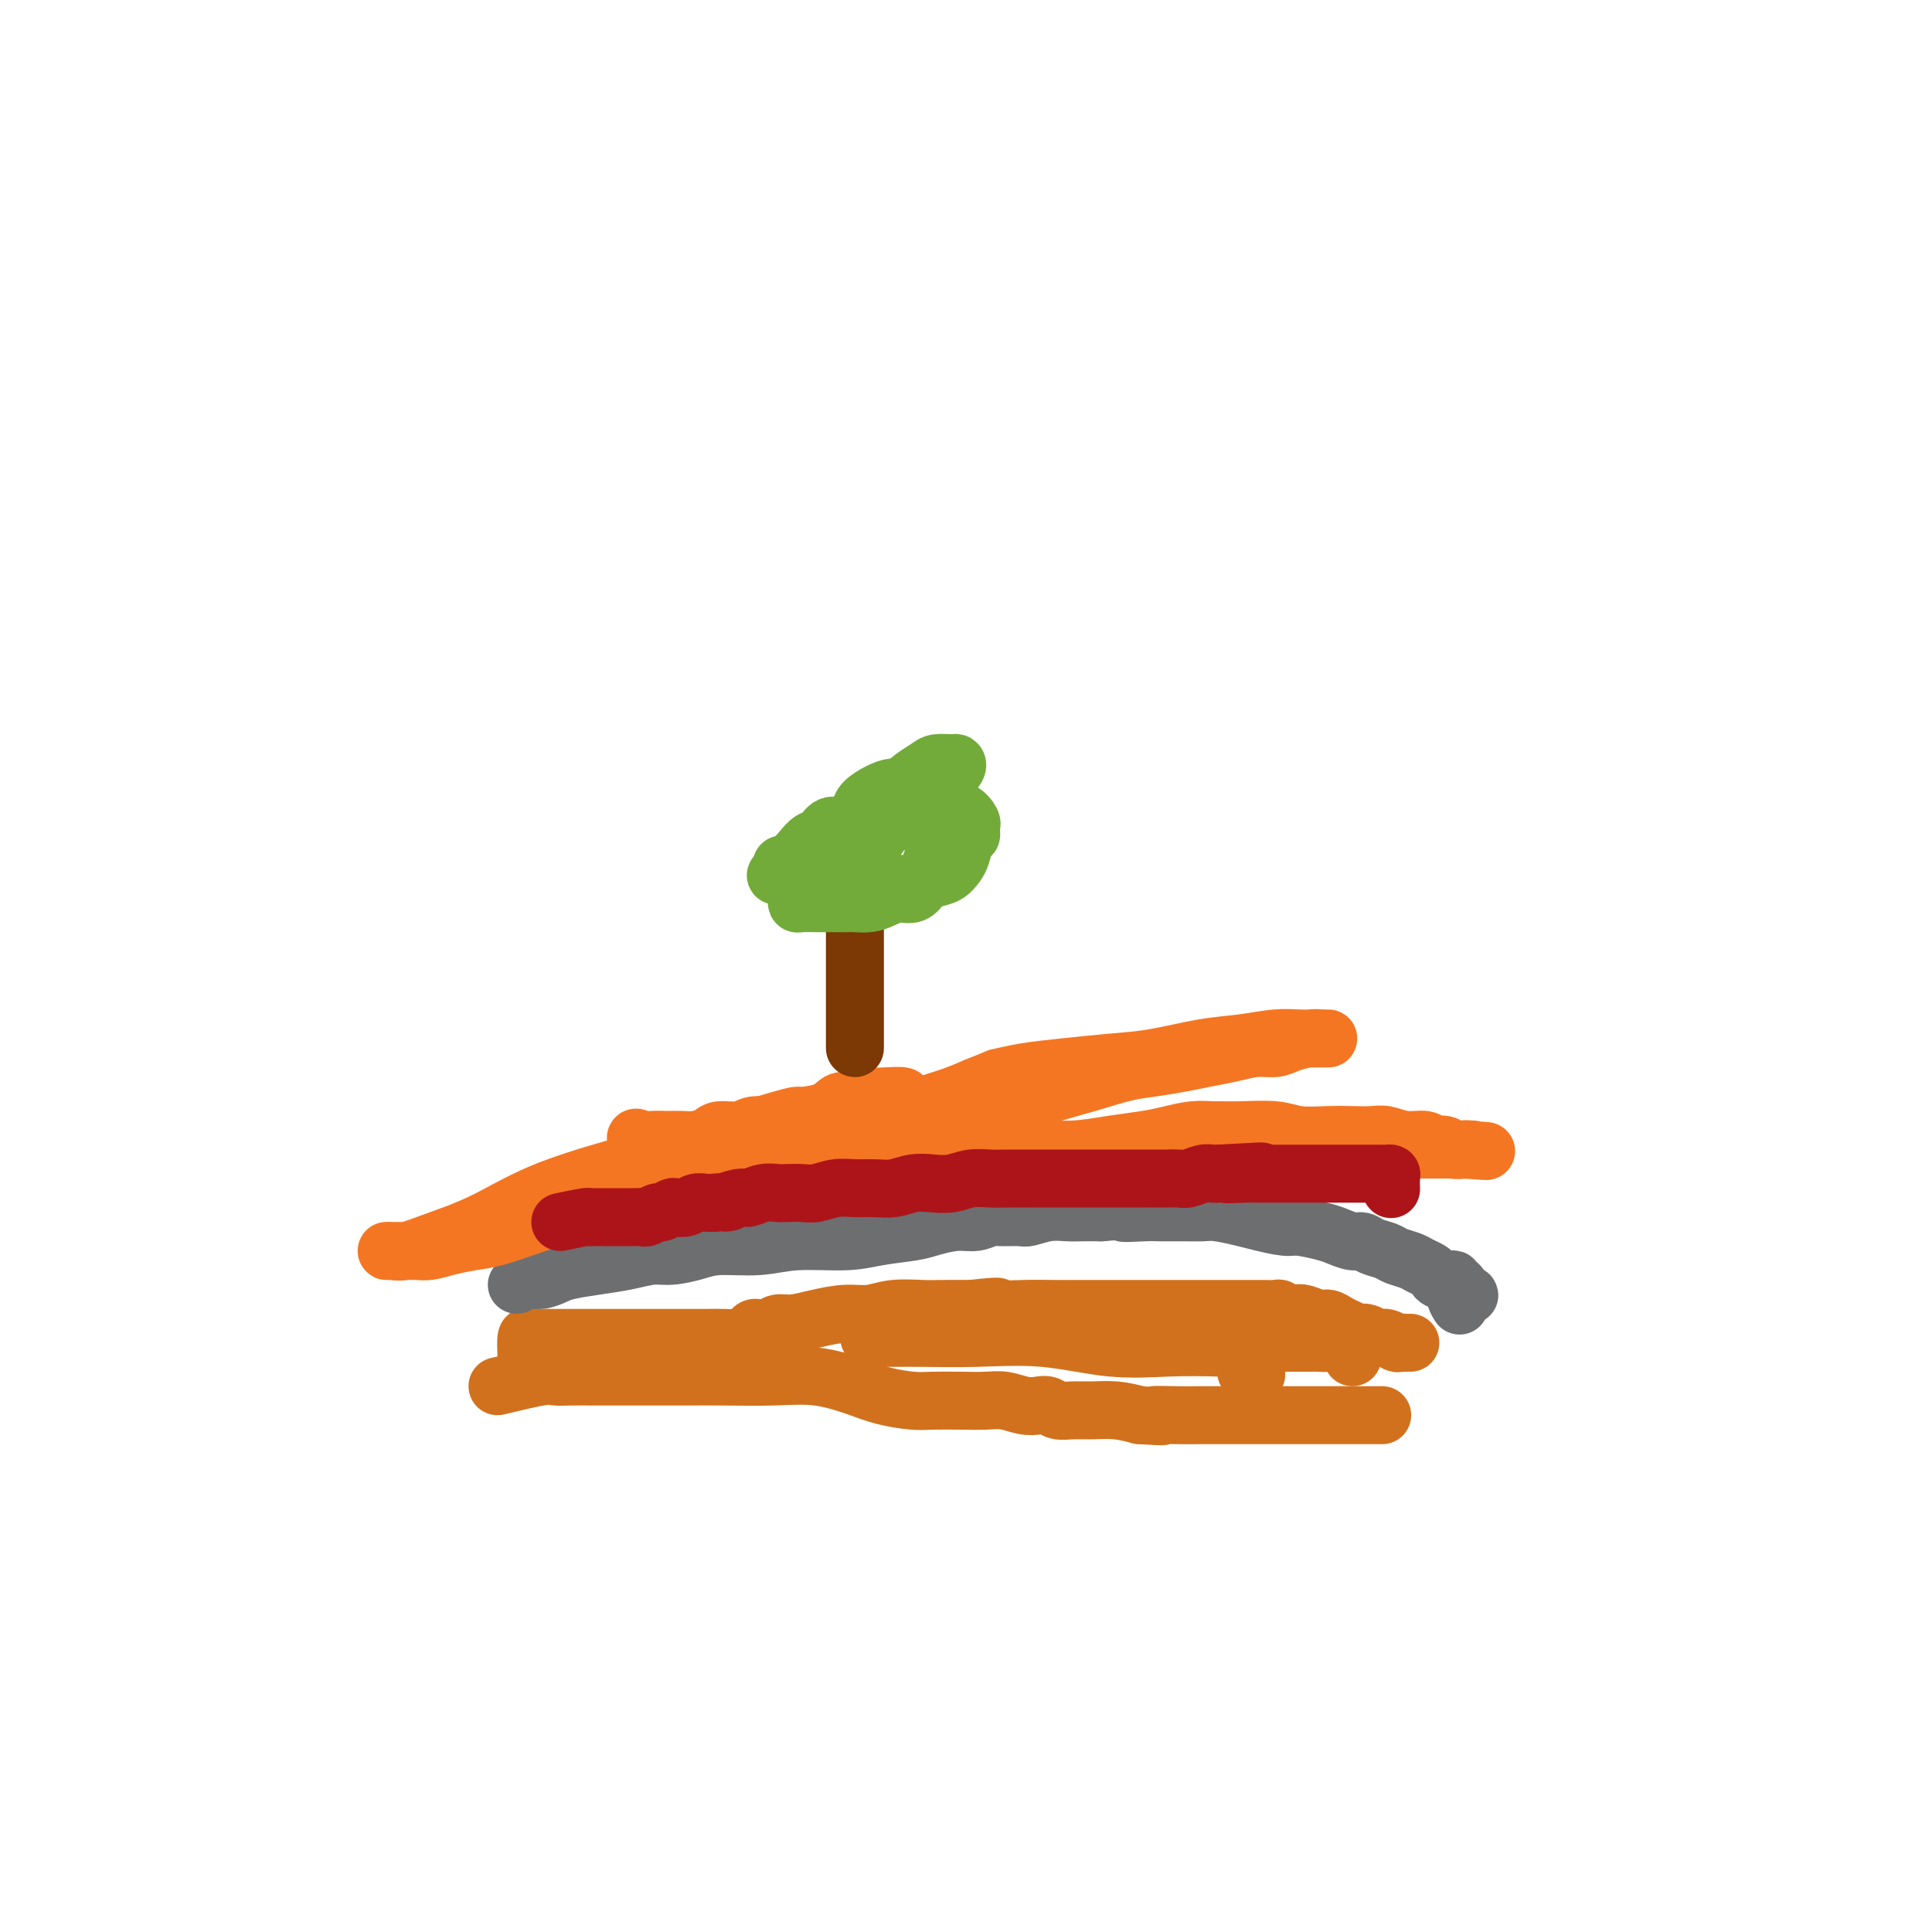 <svg viewBox='0 0 400 400' version='1.1' xmlns='http://www.w3.org/2000/svg' xmlns:xlink='http://www.w3.org/1999/xlink'><g fill='none' stroke='#D2711D' stroke-width='12' stroke-linecap='round' stroke-linejoin='round'><path d='M103,287c3.517,-0.845 7.035,-1.691 9,-2c1.965,-0.309 2.379,-0.083 3,0c0.621,0.083 1.451,0.022 3,0c1.549,-0.022 3.817,-0.006 6,0c2.183,0.006 4.282,0.002 6,0c1.718,-0.002 3.054,-0.002 5,0c1.946,0.002 4.501,0.006 7,0c2.499,-0.006 4.942,-0.023 8,0c3.058,0.023 6.730,0.087 10,0c3.270,-0.087 6.136,-0.325 9,0c2.864,0.325 5.724,1.211 8,2c2.276,0.789 3.967,1.480 6,2c2.033,0.520 4.409,0.871 6,1c1.591,0.129 2.397,0.038 4,0c1.603,-0.038 4.005,-0.024 6,0c1.995,0.024 3.584,0.058 5,0c1.416,-0.058 2.658,-0.208 4,0c1.342,0.208 2.785,0.774 4,1c1.215,0.226 2.203,0.113 3,0c0.797,-0.113 1.401,-0.227 2,0c0.599,0.227 1.191,0.796 2,1c0.809,0.204 1.835,0.044 3,0c1.165,-0.044 2.467,0.026 4,0c1.533,-0.026 3.295,-0.150 5,0c1.705,0.150 3.352,0.575 5,1'/><path d='M236,293c7.704,0.464 3.462,0.124 3,0c-0.462,-0.124 2.854,-0.033 5,0c2.146,0.033 3.123,0.009 4,0c0.877,-0.009 1.654,-0.002 3,0c1.346,0.002 3.261,0.001 5,0c1.739,-0.001 3.303,-0.000 5,0c1.697,0.000 3.529,0.000 5,0c1.471,-0.000 2.582,-0.000 4,0c1.418,0.000 3.144,0.000 5,0c1.856,-0.000 3.843,-0.000 5,0c1.157,0.000 1.485,0.000 2,0c0.515,-0.000 1.215,-0.000 2,0c0.785,0.000 1.653,0.000 2,0c0.347,-0.000 0.174,-0.000 0,0'/><path d='M109,281c-0.063,-1.691 -0.125,-3.381 0,-4c0.125,-0.619 0.438,-0.166 1,0c0.562,0.166 1.372,0.044 2,0c0.628,-0.044 1.074,-0.012 2,0c0.926,0.012 2.333,0.003 3,0c0.667,-0.003 0.593,-0.001 1,0c0.407,0.001 1.294,0.000 2,0c0.706,-0.000 1.231,-0.000 2,0c0.769,0.000 1.782,0.000 3,0c1.218,-0.000 2.639,0.000 4,0c1.361,-0.000 2.661,-0.000 4,0c1.339,0.000 2.718,0.001 4,0c1.282,-0.001 2.465,-0.003 4,0c1.535,0.003 3.420,0.011 5,0c1.580,-0.011 2.856,-0.042 4,0c1.144,0.042 2.155,0.156 3,0c0.845,-0.156 1.524,-0.582 2,-1c0.476,-0.418 0.748,-0.829 1,-1c0.252,-0.171 0.484,-0.101 1,0c0.516,0.101 1.316,0.233 2,0c0.684,-0.233 1.252,-0.832 2,-1c0.748,-0.168 1.674,0.095 3,0c1.326,-0.095 3.051,-0.547 5,-1c1.949,-0.453 4.123,-0.906 6,-1c1.877,-0.094 3.459,0.171 5,0c1.541,-0.171 3.042,-0.778 5,-1c1.958,-0.222 4.373,-0.060 6,0c1.627,0.060 2.465,0.017 4,0c1.535,-0.017 3.768,-0.009 6,0'/><path d='M201,271c8.274,-0.928 4.959,-0.249 5,0c0.041,0.249 3.438,0.067 6,0c2.562,-0.067 4.287,-0.018 6,0c1.713,0.018 3.413,0.005 6,0c2.587,-0.005 6.062,-0.001 9,0c2.938,0.001 5.341,0.000 8,0c2.659,-0.000 5.576,-0.000 8,0c2.424,0.000 4.355,0.000 6,0c1.645,-0.000 3.004,-0.001 4,0c0.996,0.001 1.628,0.004 2,0c0.372,-0.004 0.484,-0.015 1,0c0.516,0.015 1.436,0.055 2,0c0.564,-0.055 0.774,-0.207 1,0c0.226,0.207 0.469,0.773 1,1c0.531,0.227 1.350,0.117 2,0c0.650,-0.117 1.132,-0.239 2,0c0.868,0.239 2.121,0.838 3,1c0.879,0.162 1.383,-0.114 2,0c0.617,0.114 1.348,0.618 2,1c0.652,0.382 1.224,0.642 2,1c0.776,0.358 1.755,0.813 2,1c0.245,0.187 -0.243,0.106 0,0c0.243,-0.106 1.217,-0.239 2,0c0.783,0.239 1.375,0.849 2,1c0.625,0.151 1.281,-0.156 2,0c0.719,0.156 1.499,0.774 2,1c0.501,0.226 0.722,0.061 1,0c0.278,-0.061 0.613,-0.016 1,0c0.387,0.016 0.825,0.005 1,0c0.175,-0.005 0.088,-0.002 0,0'/><path d='M280,281c-0.553,-1.268 -1.105,-2.536 -2,-3c-0.895,-0.464 -2.132,-0.124 -3,0c-0.868,0.124 -1.368,0.033 -2,0c-0.632,-0.033 -1.397,-0.009 -2,0c-0.603,0.009 -1.046,0.002 -2,0c-0.954,-0.002 -2.421,0.000 -3,0c-0.579,-0.000 -0.270,-0.003 -1,0c-0.730,0.003 -2.500,0.011 -4,0c-1.500,-0.011 -2.730,-0.042 -4,0c-1.270,0.042 -2.579,0.155 -4,0c-1.421,-0.155 -2.953,-0.580 -4,-1c-1.047,-0.420 -1.608,-0.834 -3,-1c-1.392,-0.166 -3.615,-0.083 -5,0c-1.385,0.083 -1.933,0.166 -3,0c-1.067,-0.166 -2.653,-0.580 -4,-1c-1.347,-0.420 -2.453,-0.845 -4,-1c-1.547,-0.155 -3.533,-0.041 -5,0c-1.467,0.041 -2.415,0.007 -4,0c-1.585,-0.007 -3.808,0.012 -6,0c-2.192,-0.012 -4.354,-0.056 -6,0c-1.646,0.056 -2.778,0.211 -4,0c-1.222,-0.211 -2.536,-0.789 -4,-1c-1.464,-0.211 -3.077,-0.057 -4,0c-0.923,0.057 -1.155,0.015 -2,0c-0.845,-0.015 -2.305,-0.004 -3,0c-0.695,0.004 -0.627,0.001 -1,0c-0.373,-0.001 -1.186,-0.001 -2,0'/><path d='M189,273c-14.069,-0.596 -4.742,0.415 -2,1c2.742,0.585 -1.101,0.745 -3,1c-1.899,0.255 -1.855,0.604 -2,1c-0.145,0.396 -0.480,0.838 -1,1c-0.520,0.162 -1.227,0.044 -1,0c0.227,-0.044 1.387,-0.014 2,0c0.613,0.014 0.679,0.011 2,0c1.321,-0.011 3.896,-0.031 7,0c3.104,0.031 6.736,0.113 11,0c4.264,-0.113 9.159,-0.422 14,0c4.841,0.422 9.629,1.573 14,2c4.371,0.427 8.324,0.128 12,0c3.676,-0.128 7.074,-0.087 10,0c2.926,0.087 5.380,0.220 7,0c1.620,-0.220 2.406,-0.792 3,-1c0.594,-0.208 0.996,-0.053 1,0c0.004,0.053 -0.391,0.003 -1,0c-0.609,-0.003 -1.431,0.040 -2,0c-0.569,-0.040 -0.885,-0.162 -1,0c-0.115,0.162 -0.029,0.607 0,1c0.029,0.393 0.003,0.732 0,1c-0.003,0.268 0.019,0.464 0,1c-0.019,0.536 -0.077,1.412 0,2c0.077,0.588 0.290,0.889 0,1c-0.290,0.111 -1.083,0.032 -1,0c0.083,-0.032 1.041,-0.016 2,0'/><path d='M260,284c0.167,1.000 0.083,0.500 0,0'/></g>
<g fill='none' stroke='#6D6E70' stroke-width='12' stroke-linecap='round' stroke-linejoin='round'><path d='M107,266c0.582,-0.447 1.165,-0.893 2,-1c0.835,-0.107 1.923,0.126 3,0c1.077,-0.126 2.143,-0.612 3,-1c0.857,-0.388 1.505,-0.678 3,-1c1.495,-0.322 3.838,-0.678 6,-1c2.162,-0.322 4.143,-0.612 6,-1c1.857,-0.388 3.590,-0.873 5,-1c1.410,-0.127 2.497,0.106 4,0c1.503,-0.106 3.422,-0.549 5,-1c1.578,-0.451 2.814,-0.908 5,-1c2.186,-0.092 5.324,0.183 8,0c2.676,-0.183 4.892,-0.822 8,-1c3.108,-0.178 7.107,0.106 10,0c2.893,-0.106 4.679,-0.602 7,-1c2.321,-0.398 5.179,-0.699 7,-1c1.821,-0.301 2.607,-0.602 4,-1c1.393,-0.398 3.392,-0.891 5,-1c1.608,-0.109 2.824,0.168 4,0c1.176,-0.168 2.313,-0.781 3,-1c0.687,-0.219 0.925,-0.045 2,0c1.075,0.045 2.986,-0.041 4,0c1.014,0.041 1.131,0.207 2,0c0.869,-0.207 2.491,-0.787 4,-1c1.509,-0.213 2.906,-0.057 4,0c1.094,0.057 1.884,0.016 3,0c1.116,-0.016 2.558,-0.008 4,0'/><path d='M228,251c13.142,-1.083 6.498,-0.290 5,0c-1.498,0.290 2.152,0.077 4,0c1.848,-0.077 1.895,-0.018 3,0c1.105,0.018 3.270,-0.007 5,0c1.730,0.007 3.027,0.044 4,0c0.973,-0.044 1.623,-0.170 3,0c1.377,0.170 3.482,0.637 5,1c1.518,0.363 2.450,0.622 4,1c1.550,0.378 3.717,0.876 5,1c1.283,0.124 1.681,-0.125 3,0c1.319,0.125 3.560,0.625 5,1c1.440,0.375 2.081,0.625 3,1c0.919,0.375 2.118,0.874 3,1c0.882,0.126 1.447,-0.121 2,0c0.553,0.121 1.092,0.610 2,1c0.908,0.390 2.183,0.682 3,1c0.817,0.318 1.175,0.662 2,1c0.825,0.338 2.118,0.669 3,1c0.882,0.331 1.353,0.663 2,1c0.647,0.337 1.470,0.678 2,1c0.530,0.322 0.768,0.626 1,1c0.232,0.374 0.458,0.817 1,1c0.542,0.183 1.399,0.104 2,0c0.601,-0.104 0.945,-0.234 1,0c0.055,0.234 -0.177,0.832 0,1c0.177,0.168 0.765,-0.095 1,0c0.235,0.095 0.118,0.547 0,1'/><path d='M302,267c4.333,1.964 1.167,0.875 0,1c-1.167,0.125 -0.333,1.464 0,2c0.333,0.536 0.167,0.268 0,0'/></g>
<g fill='none' stroke='#F47623' stroke-width='12' stroke-linecap='round' stroke-linejoin='round'><path d='M139,242c-3.030,-2.536 -6.061,-5.072 -7,-6c-0.939,-0.928 0.212,-0.248 1,0c0.788,0.248 1.212,0.064 2,0c0.788,-0.064 1.938,-0.007 3,0c1.062,0.007 2.035,-0.036 3,0c0.965,0.036 1.924,0.149 3,0c1.076,-0.149 2.271,-0.561 3,-1c0.729,-0.439 0.993,-0.905 2,-1c1.007,-0.095 2.758,0.182 4,0c1.242,-0.182 1.977,-0.822 3,-1c1.023,-0.178 2.335,0.107 4,0c1.665,-0.107 3.683,-0.607 6,-1c2.317,-0.393 4.934,-0.679 7,-1c2.066,-0.321 3.580,-0.678 5,-1c1.420,-0.322 2.746,-0.608 4,-1c1.254,-0.392 2.435,-0.890 3,-1c0.565,-0.110 0.512,0.166 1,0c0.488,-0.166 1.516,-0.776 1,-1c-0.516,-0.224 -2.576,-0.064 -4,0c-1.424,0.064 -2.212,0.032 -3,0'/><path d='M180,227c-1.298,0.100 -2.044,0.848 -3,1c-0.956,0.152 -2.121,-0.294 -3,0c-0.879,0.294 -1.472,1.326 -3,2c-1.528,0.674 -3.990,0.989 -5,1c-1.010,0.011 -0.569,-0.283 -5,1c-4.431,1.283 -13.734,4.143 -20,6c-6.266,1.857 -9.495,2.712 -14,4c-4.505,1.288 -10.285,3.011 -15,5c-4.715,1.989 -8.364,4.246 -12,6c-3.636,1.754 -7.259,3.006 -10,4c-2.741,0.994 -4.600,1.731 -6,2c-1.400,0.269 -2.342,0.072 -3,0c-0.658,-0.072 -1.033,-0.019 -1,0c0.033,0.019 0.475,0.002 1,0c0.525,-0.002 1.133,0.010 2,0c0.867,-0.010 1.992,-0.043 3,0c1.008,0.043 1.899,0.161 3,0c1.101,-0.161 2.413,-0.601 4,-1c1.587,-0.399 3.449,-0.757 5,-1c1.551,-0.243 2.792,-0.371 5,-1c2.208,-0.629 5.384,-1.759 9,-3c3.616,-1.241 7.674,-2.593 12,-4c4.326,-1.407 8.922,-2.870 14,-4c5.078,-1.130 10.640,-1.927 16,-3c5.360,-1.073 10.519,-2.423 15,-4c4.481,-1.577 8.284,-3.381 12,-5c3.716,-1.619 7.347,-3.051 10,-4c2.653,-0.949 4.330,-1.414 6,-2c1.670,-0.586 3.335,-1.293 5,-2'/><path d='M202,225c6.029,-2.416 4.600,-1.956 5,-2c0.400,-0.044 2.628,-0.593 5,-1c2.372,-0.407 4.887,-0.672 8,-1c3.113,-0.328 6.825,-0.719 10,-1c3.175,-0.281 5.815,-0.454 9,-1c3.185,-0.546 6.917,-1.467 10,-2c3.083,-0.533 5.519,-0.679 8,-1c2.481,-0.321 5.009,-0.818 7,-1c1.991,-0.182 3.446,-0.049 5,0c1.554,0.049 3.207,0.012 4,0c0.793,-0.012 0.725,-0.001 1,0c0.275,0.001 0.892,-0.010 1,0c0.108,0.010 -0.294,0.040 -1,0c-0.706,-0.040 -1.717,-0.151 -3,0c-1.283,0.151 -2.838,0.565 -4,1c-1.162,0.435 -1.929,0.890 -3,1c-1.071,0.110 -2.445,-0.125 -4,0c-1.555,0.125 -3.291,0.610 -5,1c-1.709,0.390 -3.389,0.685 -5,1c-1.611,0.315 -3.152,0.650 -5,1c-1.848,0.350 -4.004,0.714 -6,1c-1.996,0.286 -3.833,0.495 -6,1c-2.167,0.505 -4.663,1.306 -7,2c-2.337,0.694 -4.513,1.280 -7,2c-2.487,0.720 -5.285,1.574 -8,2c-2.715,0.426 -5.346,0.422 -8,1c-2.654,0.578 -5.330,1.736 -8,3c-2.670,1.264 -5.335,2.632 -8,4'/><path d='M187,236c-3.964,1.431 -5.875,1.508 -7,2c-1.125,0.492 -1.463,1.400 -2,2c-0.537,0.600 -1.274,0.894 -1,1c0.274,0.106 1.558,0.026 2,0c0.442,-0.026 0.041,0.003 1,0c0.959,-0.003 3.278,-0.038 5,0c1.722,0.038 2.845,0.150 4,0c1.155,-0.150 2.340,-0.561 4,-1c1.660,-0.439 3.796,-0.905 6,-1c2.204,-0.095 4.476,0.182 7,0c2.524,-0.182 5.300,-0.822 8,-1c2.700,-0.178 5.323,0.106 8,0c2.677,-0.106 5.407,-0.603 8,-1c2.593,-0.397 5.050,-0.695 7,-1c1.950,-0.305 3.393,-0.617 5,-1c1.607,-0.383 3.378,-0.836 5,-1c1.622,-0.164 3.096,-0.040 4,0c0.904,0.040 1.238,-0.003 2,0c0.762,0.003 1.953,0.053 4,0c2.047,-0.053 4.950,-0.210 7,0c2.050,0.210 3.247,0.787 5,1c1.753,0.213 4.061,0.061 6,0c1.939,-0.061 3.510,-0.032 5,0c1.490,0.032 2.899,0.065 4,0c1.101,-0.065 1.895,-0.229 3,0c1.105,0.229 2.523,0.850 4,1c1.477,0.150 3.015,-0.170 4,0c0.985,0.170 1.419,0.829 2,1c0.581,0.171 1.310,-0.146 2,0c0.690,0.146 1.340,0.756 2,1c0.660,0.244 1.330,0.122 2,0'/><path d='M303,238c8.819,0.619 2.866,0.166 1,0c-1.866,-0.166 0.355,-0.044 1,0c0.645,0.044 -0.288,0.012 -1,0c-0.712,-0.012 -1.205,-0.003 -2,0c-0.795,0.003 -1.894,0.001 -3,0c-1.106,-0.001 -2.221,-0.000 -3,0c-0.779,0.000 -1.224,0.000 -2,0c-0.776,-0.000 -1.885,-0.000 -3,0c-1.115,0.000 -2.236,0.000 -4,0c-1.764,-0.000 -4.172,-0.000 -6,0c-1.828,0.000 -3.076,0.000 -5,0c-1.924,-0.000 -4.524,-0.000 -7,0c-2.476,0.000 -4.828,0.000 -7,0c-2.172,-0.000 -4.165,-0.000 -6,0c-1.835,0.000 -3.511,0.000 -5,0c-1.489,-0.000 -2.791,-0.000 -4,0c-1.209,0.000 -2.326,0.000 -3,0c-0.674,-0.000 -0.907,-0.000 -1,0c-0.093,0.000 -0.047,0.000 0,0'/></g>
<g fill='none' stroke='#7C3805' stroke-width='12' stroke-linecap='round' stroke-linejoin='round'><path d='M177,217c0.000,-2.892 0.000,-5.785 0,-7c-0.000,-1.215 -0.000,-0.753 0,-1c0.000,-0.247 0.000,-1.202 0,-2c-0.000,-0.798 -0.000,-1.438 0,-2c0.000,-0.562 0.000,-1.045 0,-2c-0.000,-0.955 -0.000,-2.381 0,-3c0.000,-0.619 0.000,-0.432 0,-1c-0.000,-0.568 -0.000,-1.891 0,-3c0.000,-1.109 0.000,-2.002 0,-3c-0.000,-0.998 -0.001,-2.099 0,-3c0.001,-0.901 0.004,-1.603 0,-2c-0.004,-0.397 -0.016,-0.490 0,-1c0.016,-0.510 0.061,-1.436 0,-2c-0.061,-0.564 -0.226,-0.766 0,-1c0.226,-0.234 0.845,-0.501 1,-1c0.155,-0.499 -0.155,-1.230 0,-2c0.155,-0.770 0.773,-1.577 1,-2c0.227,-0.423 0.061,-0.460 0,-1c-0.061,-0.540 -0.017,-1.583 0,-2c0.017,-0.417 0.009,-0.209 0,0'/></g>
<g fill='none' stroke='#73AB3A' stroke-width='12' stroke-linecap='round' stroke-linejoin='round'><path d='M182,173c0.616,-1.268 1.232,-2.536 2,-3c0.768,-0.464 1.687,-0.125 3,0c1.313,0.125 3.021,0.034 4,0c0.979,-0.034 1.227,-0.012 2,0c0.773,0.012 2.069,0.013 3,0c0.931,-0.013 1.498,-0.042 2,0c0.502,0.042 0.938,0.155 1,0c0.062,-0.155 -0.251,-0.577 -1,-1c-0.749,-0.423 -1.936,-0.846 -3,-1c-1.064,-0.154 -2.007,-0.040 -3,0c-0.993,0.040 -2.036,0.005 -3,0c-0.964,-0.005 -1.847,0.021 -3,0c-1.153,-0.021 -2.574,-0.090 -4,0c-1.426,0.090 -2.857,0.338 -4,1c-1.143,0.662 -1.997,1.738 -3,2c-1.003,0.262 -2.155,-0.291 -3,0c-0.845,0.291 -1.383,1.427 -2,2c-0.617,0.573 -1.314,0.584 -2,1c-0.686,0.416 -1.361,1.239 -2,2c-0.639,0.761 -1.244,1.462 -2,2c-0.756,0.538 -1.665,0.914 -2,1c-0.335,0.086 -0.096,-0.118 0,0c0.096,0.118 0.048,0.559 0,1'/><path d='M162,180c-2.561,1.926 -0.964,1.241 0,1c0.964,-0.241 1.294,-0.038 2,0c0.706,0.038 1.789,-0.087 3,0c1.211,0.087 2.549,0.388 4,0c1.451,-0.388 3.016,-1.466 4,-2c0.984,-0.534 1.388,-0.524 2,-1c0.612,-0.476 1.431,-1.437 2,-2c0.569,-0.563 0.887,-0.728 1,-1c0.113,-0.272 0.021,-0.649 0,-1c-0.021,-0.351 0.028,-0.674 0,-1c-0.028,-0.326 -0.132,-0.654 0,-1c0.132,-0.346 0.500,-0.711 1,-1c0.500,-0.289 1.131,-0.501 2,-1c0.869,-0.499 1.976,-1.284 3,-2c1.024,-0.716 1.967,-1.361 3,-2c1.033,-0.639 2.158,-1.271 3,-2c0.842,-0.729 1.401,-1.554 2,-2c0.599,-0.446 1.236,-0.512 2,-1c0.764,-0.488 1.653,-1.396 2,-2c0.347,-0.604 0.151,-0.903 0,-1c-0.151,-0.097 -0.256,0.006 -1,0c-0.744,-0.006 -2.126,-0.123 -3,0c-0.874,0.123 -1.240,0.486 -2,1c-0.760,0.514 -1.914,1.179 -3,2c-1.086,0.821 -2.106,1.797 -3,3c-0.894,1.203 -1.664,2.631 -3,4c-1.336,1.369 -3.239,2.677 -5,4c-1.761,1.323 -3.381,2.662 -5,4'/><path d='M173,176c-3.216,3.284 -3.254,3.994 -4,5c-0.746,1.006 -2.198,2.308 -3,3c-0.802,0.692 -0.952,0.774 -1,1c-0.048,0.226 0.006,0.596 0,1c-0.006,0.404 -0.072,0.840 0,1c0.072,0.160 0.284,0.043 1,0c0.716,-0.043 1.938,-0.011 3,0c1.062,0.011 1.964,0.000 3,0c1.036,-0.000 2.206,0.010 3,0c0.794,-0.010 1.213,-0.039 2,0c0.787,0.039 1.941,0.148 3,0c1.059,-0.148 2.024,-0.553 3,-1c0.976,-0.447 1.963,-0.938 3,-1c1.037,-0.062 2.124,0.304 3,0c0.876,-0.304 1.541,-1.278 2,-2c0.459,-0.722 0.711,-1.190 1,-2c0.289,-0.810 0.613,-1.960 1,-3c0.387,-1.040 0.835,-1.969 1,-3c0.165,-1.031 0.045,-2.164 0,-3c-0.045,-0.836 -0.015,-1.377 0,-2c0.015,-0.623 0.016,-1.330 0,-2c-0.016,-0.670 -0.049,-1.304 0,-2c0.049,-0.696 0.180,-1.454 0,-2c-0.180,-0.546 -0.670,-0.879 -1,-1c-0.330,-0.121 -0.500,-0.030 -1,0c-0.500,0.030 -1.332,-0.000 -2,0c-0.668,0.000 -1.174,0.030 -2,0c-0.826,-0.030 -1.974,-0.122 -3,0c-1.026,0.122 -1.930,0.456 -3,1c-1.070,0.544 -2.306,1.298 -3,2c-0.694,0.702 -0.847,1.351 -1,2'/><path d='M178,168c-1.083,1.143 -0.290,1.499 0,2c0.290,0.501 0.077,1.146 0,2c-0.077,0.854 -0.017,1.917 0,3c0.017,1.083 -0.008,2.185 0,3c0.008,0.815 0.048,1.343 0,2c-0.048,0.657 -0.186,1.444 0,2c0.186,0.556 0.696,0.882 1,1c0.304,0.118 0.402,0.028 1,0c0.598,-0.028 1.697,0.004 3,0c1.303,-0.004 2.811,-0.046 4,0c1.189,0.046 2.059,0.179 3,0c0.941,-0.179 1.954,-0.671 3,-1c1.046,-0.329 2.126,-0.494 3,-1c0.874,-0.506 1.541,-1.354 2,-2c0.459,-0.646 0.711,-1.091 1,-2c0.289,-0.909 0.615,-2.284 1,-3c0.385,-0.716 0.830,-0.774 1,-1c0.170,-0.226 0.066,-0.620 0,-1c-0.066,-0.380 -0.094,-0.747 0,-1c0.094,-0.253 0.312,-0.394 0,-1c-0.312,-0.606 -1.152,-1.679 -2,-2c-0.848,-0.321 -1.705,0.110 -3,0c-1.295,-0.110 -3.029,-0.762 -4,-1c-0.971,-0.238 -1.178,-0.061 -2,0c-0.822,0.061 -2.260,0.006 -3,0c-0.740,-0.006 -0.784,0.037 -1,0c-0.216,-0.037 -0.604,-0.154 -1,0c-0.396,0.154 -0.799,0.580 -1,1c-0.201,0.420 -0.200,0.834 0,1c0.200,0.166 0.600,0.083 1,0'/><path d='M185,169c-2.333,0.167 -1.167,0.083 0,0'/></g>
<g fill='none' stroke='#AD1419' stroke-width='12' stroke-linecap='round' stroke-linejoin='round'><path d='M116,253c2.023,-0.423 4.045,-0.845 5,-1c0.955,-0.155 0.841,-0.041 1,0c0.159,0.041 0.591,0.011 1,0c0.409,-0.011 0.795,-0.003 1,0c0.205,0.003 0.230,0.000 1,0c0.770,-0.000 2.285,0.001 3,0c0.715,-0.001 0.629,-0.004 1,0c0.371,0.004 1.197,0.016 2,0c0.803,-0.016 1.581,-0.061 2,0c0.419,0.061 0.479,0.226 1,0c0.521,-0.226 1.505,-0.844 2,-1c0.495,-0.156 0.503,0.151 1,0c0.497,-0.151 1.484,-0.758 2,-1c0.516,-0.242 0.561,-0.117 1,0c0.439,0.117 1.272,0.227 2,0c0.728,-0.227 1.350,-0.792 2,-1c0.650,-0.208 1.329,-0.059 2,0c0.671,0.059 1.336,0.030 2,0'/><path d='M148,249c5.244,-0.554 2.354,0.062 2,0c-0.354,-0.062 1.830,-0.801 3,-1c1.170,-0.199 1.328,0.143 2,0c0.672,-0.143 1.859,-0.769 3,-1c1.141,-0.231 2.237,-0.066 3,0c0.763,0.066 1.193,0.032 2,0c0.807,-0.032 1.990,-0.061 3,0c1.010,0.061 1.848,0.214 3,0c1.152,-0.214 2.618,-0.793 4,-1c1.382,-0.207 2.680,-0.042 4,0c1.320,0.042 2.663,-0.040 4,0c1.337,0.040 2.668,0.203 4,0c1.332,-0.203 2.667,-0.772 4,-1c1.333,-0.228 2.666,-0.114 4,0c1.334,0.114 2.669,0.227 4,0c1.331,-0.227 2.657,-0.793 4,-1c1.343,-0.207 2.703,-0.056 4,0c1.297,0.056 2.531,0.015 4,0c1.469,-0.015 3.172,-0.004 5,0c1.828,0.004 3.782,0.001 5,0c1.218,-0.001 1.700,-0.000 3,0c1.300,0.000 3.419,0.000 5,0c1.581,-0.000 2.626,-0.000 4,0c1.374,0.000 3.077,0.001 4,0c0.923,-0.001 1.066,-0.004 2,0c0.934,0.004 2.660,0.015 4,0c1.340,-0.015 2.296,-0.057 3,0c0.704,0.057 1.158,0.211 2,0c0.842,-0.211 2.073,-0.788 3,-1c0.927,-0.212 1.551,-0.061 2,0c0.449,0.061 0.725,0.030 1,0'/><path d='M252,243c16.613,-0.928 6.147,-0.249 3,0c-3.147,0.249 1.027,0.067 3,0c1.973,-0.067 1.746,-0.018 2,0c0.254,0.018 0.989,0.005 2,0c1.011,-0.005 2.298,-0.001 3,0c0.702,0.001 0.818,0.000 1,0c0.182,-0.000 0.429,-0.000 1,0c0.571,0.000 1.466,0.000 2,0c0.534,-0.000 0.707,-0.000 1,0c0.293,0.000 0.705,0.000 1,0c0.295,-0.000 0.472,-0.000 1,0c0.528,0.000 1.406,0.000 2,0c0.594,-0.000 0.905,-0.000 2,0c1.095,0.000 2.976,0.000 4,0c1.024,-0.000 1.192,-0.001 2,0c0.808,0.001 2.255,0.002 3,0c0.745,-0.002 0.788,-0.007 1,0c0.212,0.007 0.593,0.027 1,0c0.407,-0.027 0.841,-0.100 1,0c0.159,0.100 0.043,0.373 0,1c-0.043,0.627 -0.012,1.608 0,2c0.012,0.392 0.006,0.196 0,0'/></g>
</svg>
